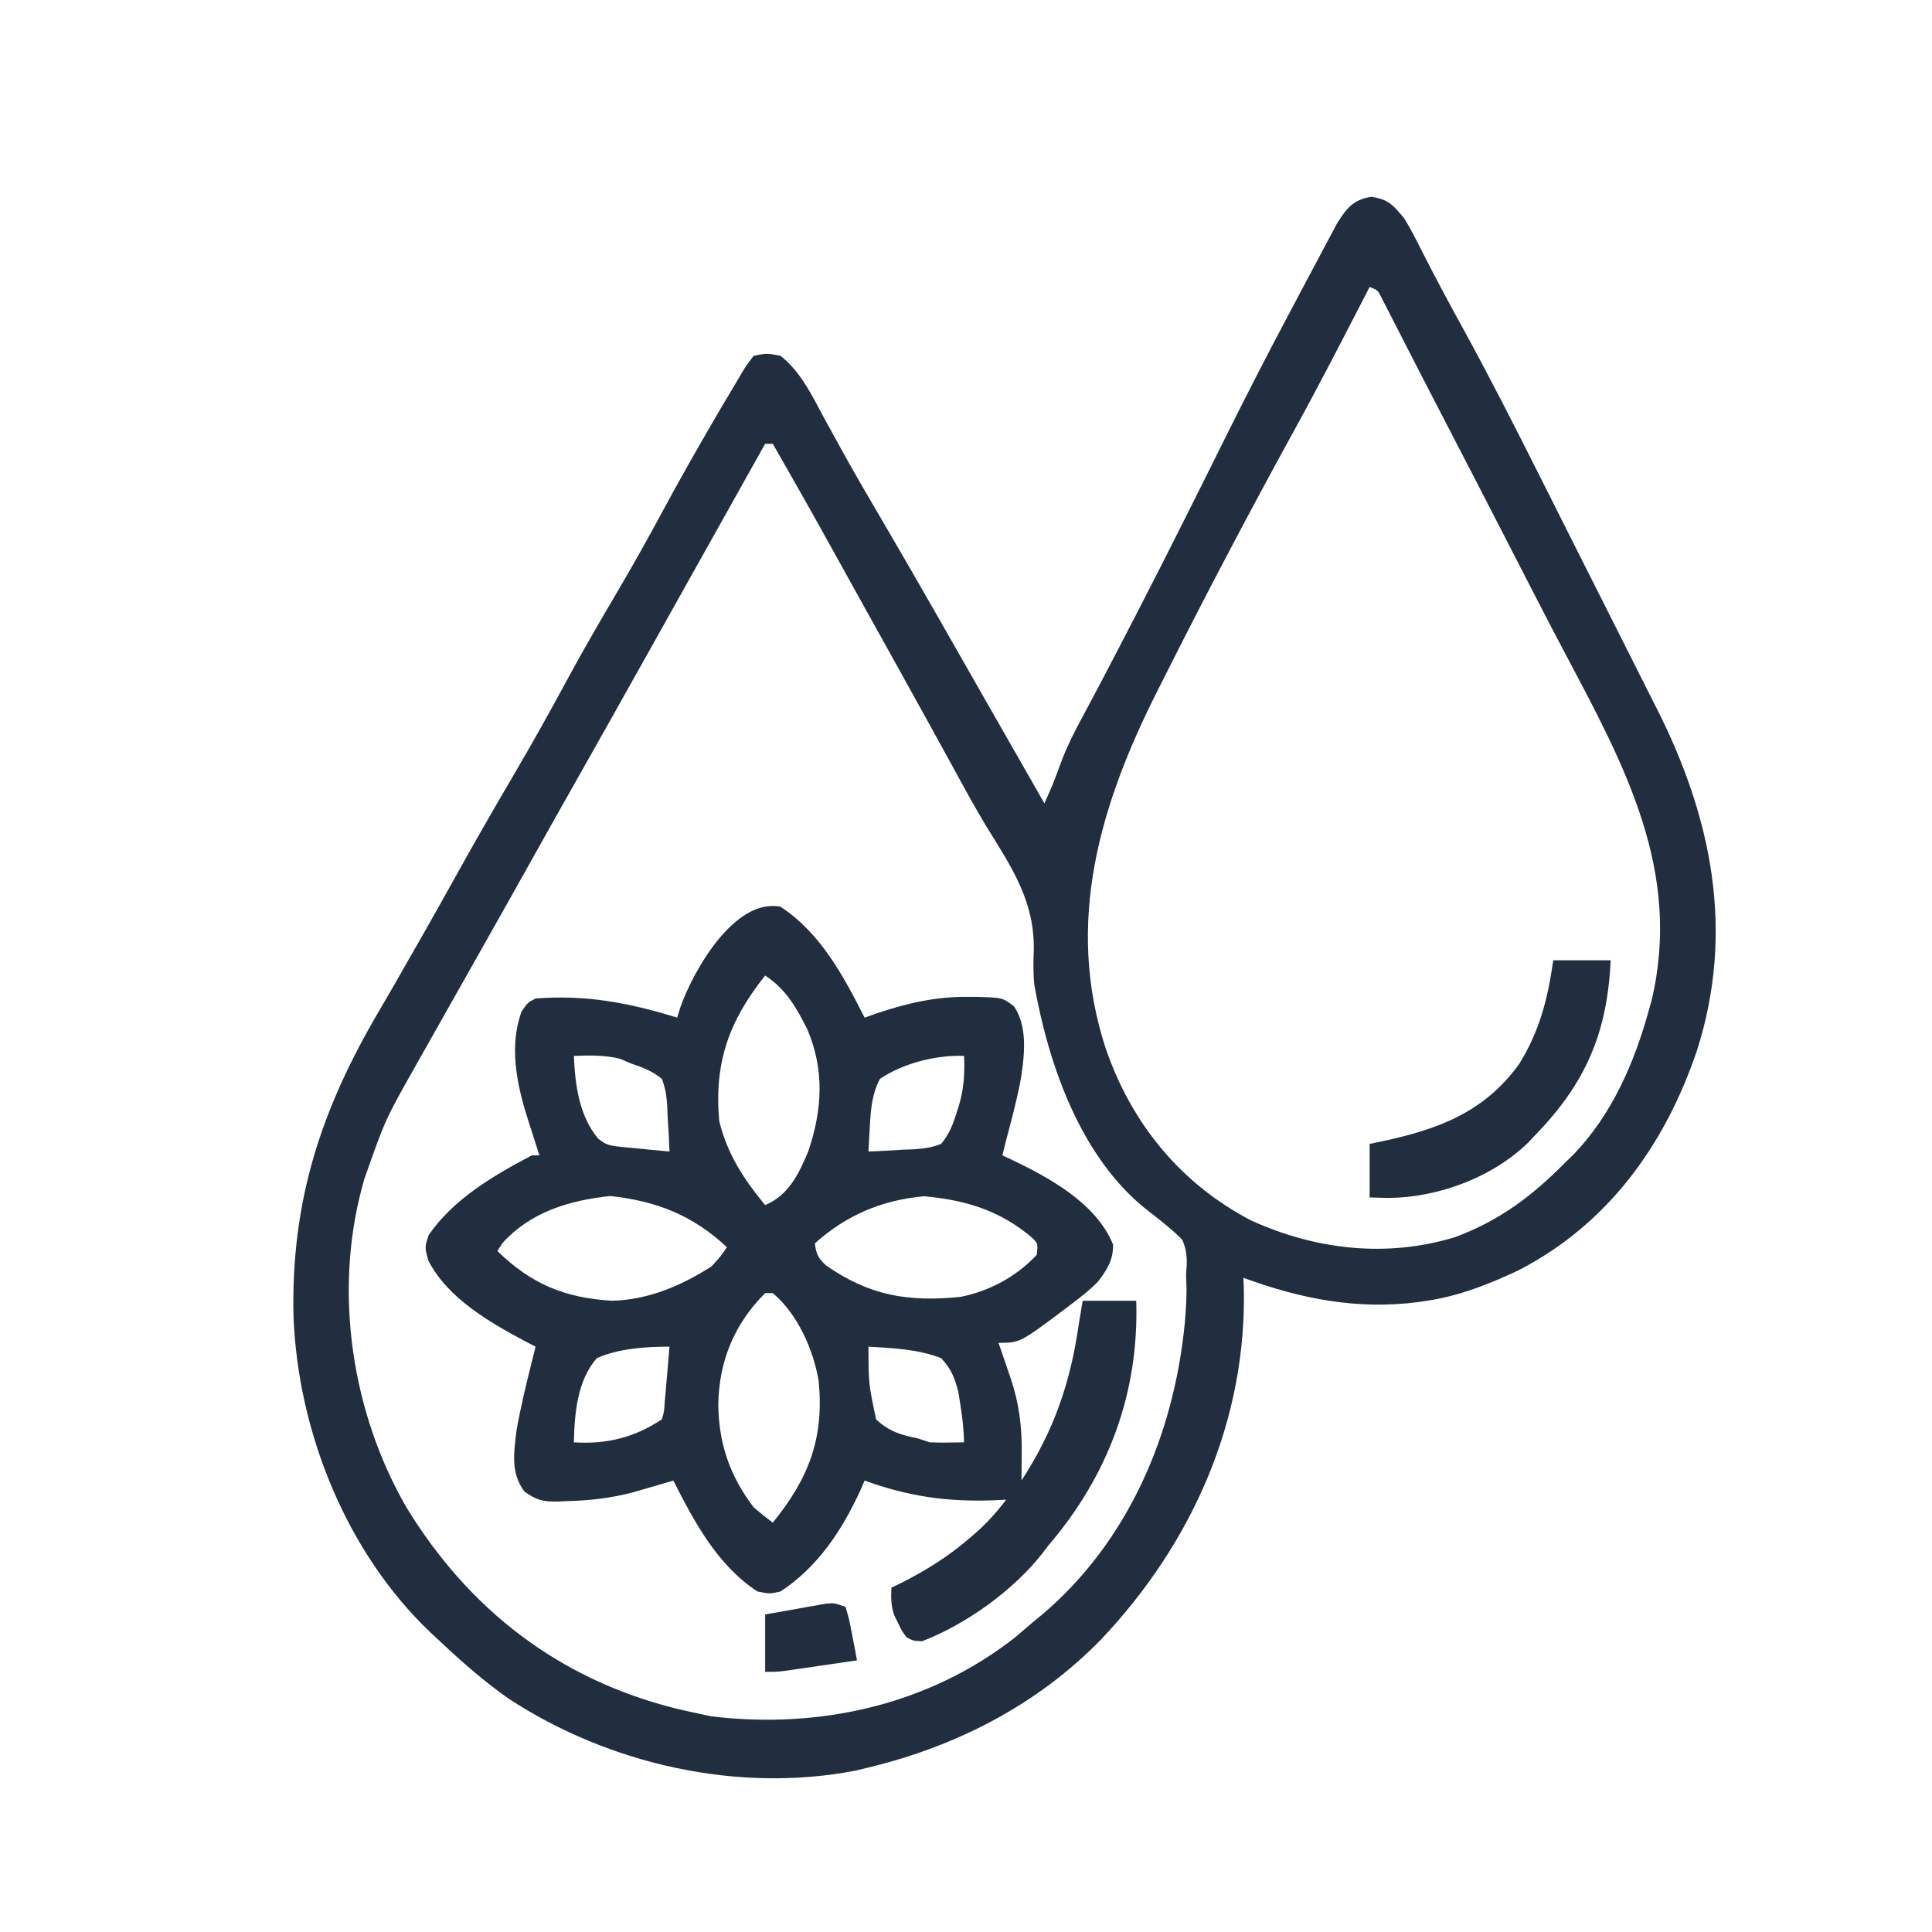 <?xml version="1.0" encoding="UTF-8"?>
<svg version="1.1" xmlns="http://www.w3.org/2000/svg" width="505" height="505">
<path d="M0 0 C4.581 0.723 5.565 2.063 8.562 5.562 C10.26 8.291 11.68 11.132 13.125 14 C16.658 20.955 20.327 27.819 24.1 34.647 C30.812 46.884 37.135 59.306 43.406 71.773 C43.986 72.925 44.566 74.076 45.163 75.262 C47.909 80.717 50.652 86.174 53.39 91.633 C56.512 97.857 59.647 104.074 62.793 110.285 C65.553 115.738 68.296 121.2 71.032 126.665 C72.185 128.96 73.342 131.253 74.506 133.542 C88.974 162.041 95.138 191.984 85.086 223.266 C76.794 247.748 61.913 268.488 38.562 280.562 C30.917 284.179 22.963 287.321 14.562 288.562 C13.478 288.727 13.478 288.727 12.371 288.895 C-3.676 290.988 -18.409 288.077 -33.438 282.562 C-33.403 283.269 -33.368 283.975 -33.332 284.703 C-32.408 319.719 -46.817 351.946 -70.63 377.09 C-87.264 394.17 -108.39 405.006 -131.438 410.562 C-132.528 410.828 -133.619 411.094 -134.742 411.367 C-165.695 417.361 -199.296 409.69 -225.449 392.594 C-231.886 388.069 -237.728 382.965 -243.438 377.562 C-244.273 376.792 -245.108 376.021 -245.969 375.227 C-267.938 354.275 -280.526 322.868 -281.715 292.773 C-282.431 262.542 -274.508 238.478 -259.206 212.562 C-256.569 208.089 -254.006 203.575 -251.438 199.062 C-250.456 197.35 -249.474 195.638 -248.492 193.926 C-245.139 188.058 -241.853 182.153 -238.562 176.25 C-233.908 167.901 -229.157 159.616 -224.312 151.375 C-219.363 142.954 -214.61 134.449 -209.976 125.851 C-205.708 117.97 -201.195 110.246 -196.648 102.523 C-192.784 95.935 -189.061 89.286 -185.438 82.562 C-181.077 74.479 -176.565 66.496 -171.938 58.562 C-171.056 57.048 -171.056 57.048 -170.156 55.504 C-168.599 52.847 -167.024 50.202 -165.438 47.562 C-165.051 46.905 -164.664 46.248 -164.265 45.571 C-163.246 43.918 -163.246 43.918 -161.438 41.562 C-158 40.875 -158 40.875 -154.438 41.562 C-149.007 45.859 -146.245 51.873 -143 57.875 C-141.751 60.147 -140.499 62.418 -139.246 64.688 C-138.612 65.839 -137.977 66.99 -137.324 68.176 C-134.478 73.286 -131.527 78.332 -128.562 83.375 C-123.51 91.991 -118.512 100.637 -113.562 109.312 C-113.233 109.89 -112.904 110.467 -112.564 111.062 C-110.883 114.01 -109.203 116.958 -107.522 119.906 C-104.267 125.617 -101.004 131.324 -97.741 137.032 C-96.082 139.934 -94.424 142.836 -92.766 145.738 C-91.896 147.259 -91.896 147.259 -91.01 148.811 C-89.152 152.062 -87.295 155.312 -85.438 158.562 C-85.004 157.572 -84.571 156.583 -84.125 155.562 C-83.881 155.006 -83.638 154.449 -83.387 153.875 C-82.566 151.875 -81.82 149.844 -81.09 147.809 C-79.497 143.546 -77.48 139.62 -75.312 135.625 C-74.407 133.928 -73.504 132.23 -72.602 130.531 C-71.848 129.114 -71.848 129.114 -71.079 127.668 C-67.91 121.673 -64.796 115.651 -61.688 109.625 C-61.336 108.944 -60.985 108.263 -60.623 107.562 C-53.035 92.845 -45.64 78.033 -38.276 63.203 C-32.843 52.275 -27.278 41.427 -21.547 30.651 C-20.528 28.733 -19.513 26.813 -18.499 24.892 C-16.863 21.797 -15.215 18.71 -13.562 15.625 C-13.021 14.6 -12.48 13.574 -11.922 12.518 C-11.129 11.041 -11.129 11.041 -10.32 9.535 C-9.86 8.672 -9.4 7.808 -8.926 6.918 C-6.415 2.945 -4.728 0.774 0 0 Z M-0.438 23.562 C-0.799 24.265 -1.16 24.968 -1.532 25.692 C-7.642 37.562 -13.753 49.427 -20.188 61.125 C-31.637 81.985 -42.753 103.022 -53.446 124.281 C-54.26 125.899 -55.076 127.517 -55.894 129.134 C-70.849 158.731 -80.181 189.625 -69.438 222.562 C-62.73 242.155 -49.883 257.941 -31.438 267.562 C-14.51 275.286 4.194 277.406 22.074 271.875 C33.627 267.528 42.009 261.202 50.562 252.562 C51.657 251.501 51.657 251.501 52.773 250.418 C62.867 239.986 68.767 226.382 72.562 212.562 C72.796 211.728 73.029 210.894 73.27 210.035 C81.282 176.312 66.165 148.581 50.817 119.644 C46.41 111.321 42.114 102.941 37.812 94.562 C31.204 81.694 24.577 68.835 17.902 56 C15.858 52.068 13.825 48.13 11.806 44.185 C10.894 42.405 9.98 40.627 9.066 38.848 C7.922 36.622 6.782 34.394 5.647 32.164 C5.14 31.179 4.632 30.194 4.109 29.18 C3.664 28.309 3.219 27.439 2.761 26.542 C1.715 24.416 1.715 24.416 -0.438 23.562 Z M-158.438 64.562 C-158.964 65.502 -158.964 65.502 -159.5 66.461 C-164.998 76.277 -170.495 86.094 -175.992 95.91 C-176.562 96.927 -177.132 97.945 -177.719 98.993 C-178.873 101.054 -180.027 103.116 -181.182 105.177 C-184.114 110.411 -187.044 115.647 -189.973 120.883 C-196.137 131.903 -202.323 142.91 -208.543 153.899 C-212.528 160.942 -216.487 168 -220.438 175.062 C-224.918 183.074 -229.416 191.074 -233.938 199.062 C-236.105 202.895 -238.271 206.729 -240.438 210.562 C-241.344 212.166 -241.344 212.166 -242.269 213.802 C-244.141 217.116 -246.008 220.433 -247.875 223.75 C-248.442 224.753 -249.009 225.756 -249.594 226.789 C-257.777 241.257 -257.777 241.257 -263.25 256.875 C-263.555 257.994 -263.555 257.994 -263.865 259.135 C-271.194 286.734 -266.441 317.933 -252.199 342.582 C-235.785 369.439 -212.257 387.523 -181.755 395.156 C-179.654 395.654 -177.55 396.117 -175.438 396.562 C-174.515 396.764 -173.592 396.965 -172.641 397.172 C-144.374 400.619 -115.775 394.294 -93.188 376.625 C-91.595 375.282 -90.011 373.928 -88.438 372.562 C-87.629 371.899 -86.821 371.235 -85.988 370.551 C-63.45 351.409 -51.56 323.39 -48.746 294.383 C-48.452 290.745 -48.173 287.174 -48.348 283.527 C-48.438 281.562 -48.438 281.562 -48.246 279.379 C-48.176 276.693 -48.375 275.049 -49.438 272.562 C-52.21 269.812 -55.212 267.462 -58.301 265.086 C-75.825 251.438 -84.285 227.19 -88.059 206.09 C-88.401 202.902 -88.343 199.915 -88.217 196.719 C-88.044 184.064 -94.003 175.251 -100.486 164.785 C-103.588 159.663 -106.443 154.41 -109.308 149.153 C-110.994 146.063 -112.695 142.981 -114.395 139.898 C-114.732 139.286 -115.069 138.674 -115.416 138.044 C-120.763 128.333 -126.159 118.65 -131.548 108.962 C-133.511 105.431 -135.471 101.897 -137.43 98.363 C-146.831 81.405 -146.831 81.405 -156.438 64.562 C-157.097 64.562 -157.757 64.562 -158.438 64.562 Z " fill="#212E40" transform="translate(358.438,51.438)"/>
<path d="M0 0 C10.501 6.865 16.475 18.135 22 29 C23.018 28.639 24.037 28.278 25.086 27.906 C33.041 25.242 40.385 23.521 48.812 23.562 C49.57 23.565 50.328 23.568 51.109 23.57 C58.042 23.758 58.042 23.758 61 26 C64.884 31.505 63.702 39.899 62.615 46.25 C61.587 51.213 60.316 56.106 59 61 C58.664 62.333 58.328 63.665 58 65 C59.143 65.528 59.143 65.528 60.309 66.066 C70.253 70.821 82.533 77.478 86.938 88.305 C87.03 92.282 85.354 94.945 83 98 C80.94 100.092 78.722 101.866 76.375 103.625 C75.76 104.097 75.145 104.569 74.511 105.056 C62.589 114 62.589 114 57 114 C57.524 115.52 57.524 115.52 58.059 117.07 C58.518 118.422 58.978 119.773 59.438 121.125 C59.783 122.123 59.783 122.123 60.135 123.141 C62.376 129.766 63.151 135.869 63.062 142.875 C63.058 143.563 63.053 144.252 63.049 144.961 C63.037 146.641 63.019 148.32 63 150 C71.563 136.821 75.812 124.363 78 109 C78.33 107.02 78.66 105.04 79 103 C83.62 103 88.24 103 93 103 C93.738 127.099 85.718 148.668 70 167 C69.555 167.589 69.111 168.178 68.652 168.785 C61.074 178.588 48.508 187.607 37 192 C34.773 191.906 34.773 191.906 33 191 C31.734 189.328 31.734 189.328 30.75 187.25 C30.415 186.575 30.08 185.899 29.734 185.203 C28.898 182.694 28.871 180.628 29 178 C29.788 177.622 30.575 177.245 31.387 176.855 C37.845 173.592 43.543 170.075 49.062 165.375 C49.598 164.92 50.133 164.465 50.684 163.997 C53.828 161.242 56.488 158.337 59 155 C57.13 155.087 57.13 155.087 55.223 155.176 C43.209 155.555 33.29 154.095 22 150 C21.622 150.871 21.245 151.743 20.855 152.641 C16.055 163.029 9.795 172.574 0 179 C-2.75 179.625 -2.75 179.625 -6 179 C-16.501 172.135 -22.475 160.865 -28 150 C-28.941 150.277 -29.882 150.554 -30.852 150.84 C-32.097 151.202 -33.342 151.564 -34.625 151.938 C-36.47 152.477 -36.47 152.477 -38.352 153.027 C-44.263 154.603 -49.954 155.25 -56.062 155.375 C-57.104 155.431 -57.104 155.431 -58.166 155.488 C-62.012 155.554 -63.832 155.123 -66.961 152.832 C-70.567 147.824 -69.666 142.932 -69 137 C-67.948 130.935 -66.499 124.967 -65 119 C-64.666 117.667 -64.333 116.333 -64 115 C-64.871 114.55 -65.743 114.1 -66.641 113.637 C-76.084 108.601 -86.936 102.365 -92.02 92.535 C-93 89 -93 89 -91.953 85.832 C-85.4 76.33 -75.035 70.306 -65 65 C-64.34 65 -63.68 65 -63 65 C-63.349 63.915 -63.699 62.829 -64.059 61.711 C-64.518 60.266 -64.978 58.82 -65.438 57.375 C-65.668 56.662 -65.898 55.949 -66.135 55.215 C-68.96 46.288 -70.985 36.323 -67.625 27.312 C-66 25 -66 25 -64 24 C-50.868 22.964 -39.512 25.116 -27 29 C-26.723 28.108 -26.446 27.216 -26.16 26.297 C-22.759 16.631 -11.994 -2.307 0 0 Z M-4 18 C-13.419 29.805 -17.383 40.706 -16 56 C-13.908 64.658 -9.612 71.185 -4 78 C2.133 75.423 4.808 69.866 7.273 63.938 C10.956 53.072 11.558 42.681 7 32 C4.169 26.371 1.406 21.498 -4 18 Z M-54 39 C-53.681 46.493 -52.646 54.616 -47.68 60.587 C-45.684 62.265 -44.559 62.479 -41.988 62.73 C-41.231 62.811 -40.474 62.892 -39.693 62.975 C-38.515 63.08 -38.515 63.08 -37.312 63.188 C-36.515 63.269 -35.718 63.351 -34.896 63.436 C-32.932 63.636 -30.966 63.819 -29 64 C-29.104 60.911 -29.294 57.834 -29.5 54.75 C-29.528 53.877 -29.557 53.005 -29.586 52.105 C-29.784 49.511 -30.039 47.422 -31 45 C-33.458 42.981 -36.002 41.989 -39 41 C-39.969 40.587 -40.939 40.175 -41.938 39.75 C-45.998 38.756 -49.842 38.834 -54 39 Z M26 45 C23.905 49.035 23.627 52.815 23.375 57.312 C23.3 58.567 23.225 59.821 23.148 61.113 C23.099 62.066 23.05 63.019 23 64 C26.089 63.896 29.166 63.706 32.25 63.5 C33.123 63.472 33.995 63.443 34.895 63.414 C37.487 63.216 39.578 62.956 42 62 C44.054 59.554 45.054 57.027 46 54 C46.227 53.285 46.455 52.569 46.689 51.832 C47.975 47.49 48.188 43.508 48 39 C40.623 38.72 32.159 40.894 26 45 Z M-72.625 87.875 C-73.306 88.927 -73.306 88.927 -74 90 C-65.109 98.624 -56.441 102.254 -44 103 C-34.48 102.74 -25.934 99.102 -18 94 C-15.637 91.419 -15.637 91.419 -14 89 C-22.857 80.696 -32.383 76.923 -44.5 75.625 C-55.197 76.771 -65.193 79.735 -72.625 87.875 Z M9 88 C9.348 90.824 9.844 91.856 11.969 93.816 C23.377 101.686 33.29 103.35 47 102 C54.65 100.475 61.623 96.722 67 91 C67.319 88.068 67.319 88.068 65.785 86.535 C57.439 79.4 48.387 76.672 37.562 75.688 C26.556 76.653 17.159 80.657 9 88 Z M-4 101 C-12.081 109.081 -16.084 118.807 -16.25 130.188 C-16.136 140.354 -13.194 148.865 -7 157 C-5.373 158.382 -3.714 159.728 -2 161 C7.384 149.429 11.431 139.015 10 124 C8.583 115.731 4.526 106.515 -2 101 C-2.66 101 -3.32 101 -4 101 Z M23 115 C23.025 124.635 23.025 124.635 25 134 C28.335 137.151 31.56 138.116 36 139 C36.99 139.33 37.98 139.66 39 140 C40.561 140.067 42.125 140.085 43.688 140.062 C44.496 140.053 45.304 140.044 46.137 140.035 C46.752 140.024 47.366 140.012 48 140 C47.918 136.613 47.534 133.346 47 130 C46.831 128.934 46.662 127.868 46.488 126.77 C45.474 123.001 44.674 120.879 42 118 C35.989 115.653 29.381 115.376 23 115 Z M-48 118 C-53.127 123.874 -53.816 132.43 -54 140 C-45.483 140.558 -38.163 138.775 -31 134 C-30.403 131.983 -30.403 131.983 -30.27 129.648 C-30.189 128.798 -30.108 127.947 -30.025 127.07 C-29.955 126.181 -29.885 125.291 -29.812 124.375 C-29.731 123.478 -29.649 122.581 -29.564 121.656 C-29.364 119.438 -29.176 117.22 -29 115 C-35.27 115 -42.194 115.456 -48 118 Z " fill="#212E40" transform="translate(204,237)"/>
<path d="M0 0 C4.95 0 9.9 0 15 0 C14.16 19.111 8.327 32.388 -5 46 C-5.777 46.831 -5.777 46.831 -6.57 47.68 C-16.022 56.835 -30.138 62.027 -43.062 62.125 C-44.692 62.084 -46.321 62.042 -48 62 C-48 57.38 -48 52.76 -48 48 C-46.333 47.654 -46.333 47.654 -44.633 47.301 C-30.018 44.151 -18.088 39.766 -8.922 27.137 C-3.518 18.384 -1.443 10.102 0 0 Z " fill="#212E40" transform="translate(406,251)"/>
<path d="M0 0 C0.949 3.16 0.949 3.16 1.688 7.062 C1.939 8.353 2.19 9.643 2.449 10.973 C2.631 11.972 2.813 12.971 3 14 C-0.437 14.503 -3.875 15.002 -7.312 15.5 C-8.289 15.643 -9.265 15.786 -10.271 15.934 C-11.209 16.069 -12.147 16.204 -13.113 16.344 C-13.977 16.469 -14.841 16.595 -15.732 16.725 C-18 17 -18 17 -21 17 C-21 12.05 -21 7.1 -21 2 C-18.064 1.47 -15.127 0.951 -12.188 0.438 C-10.937 0.21 -10.937 0.21 -9.662 -0.021 C-8.458 -0.229 -8.458 -0.229 -7.23 -0.441 C-6.492 -0.572 -5.754 -0.703 -4.993 -0.838 C-3 -1 -3 -1 0 0 Z " fill="#212E40" transform="translate(221,420)"/>
</svg>
